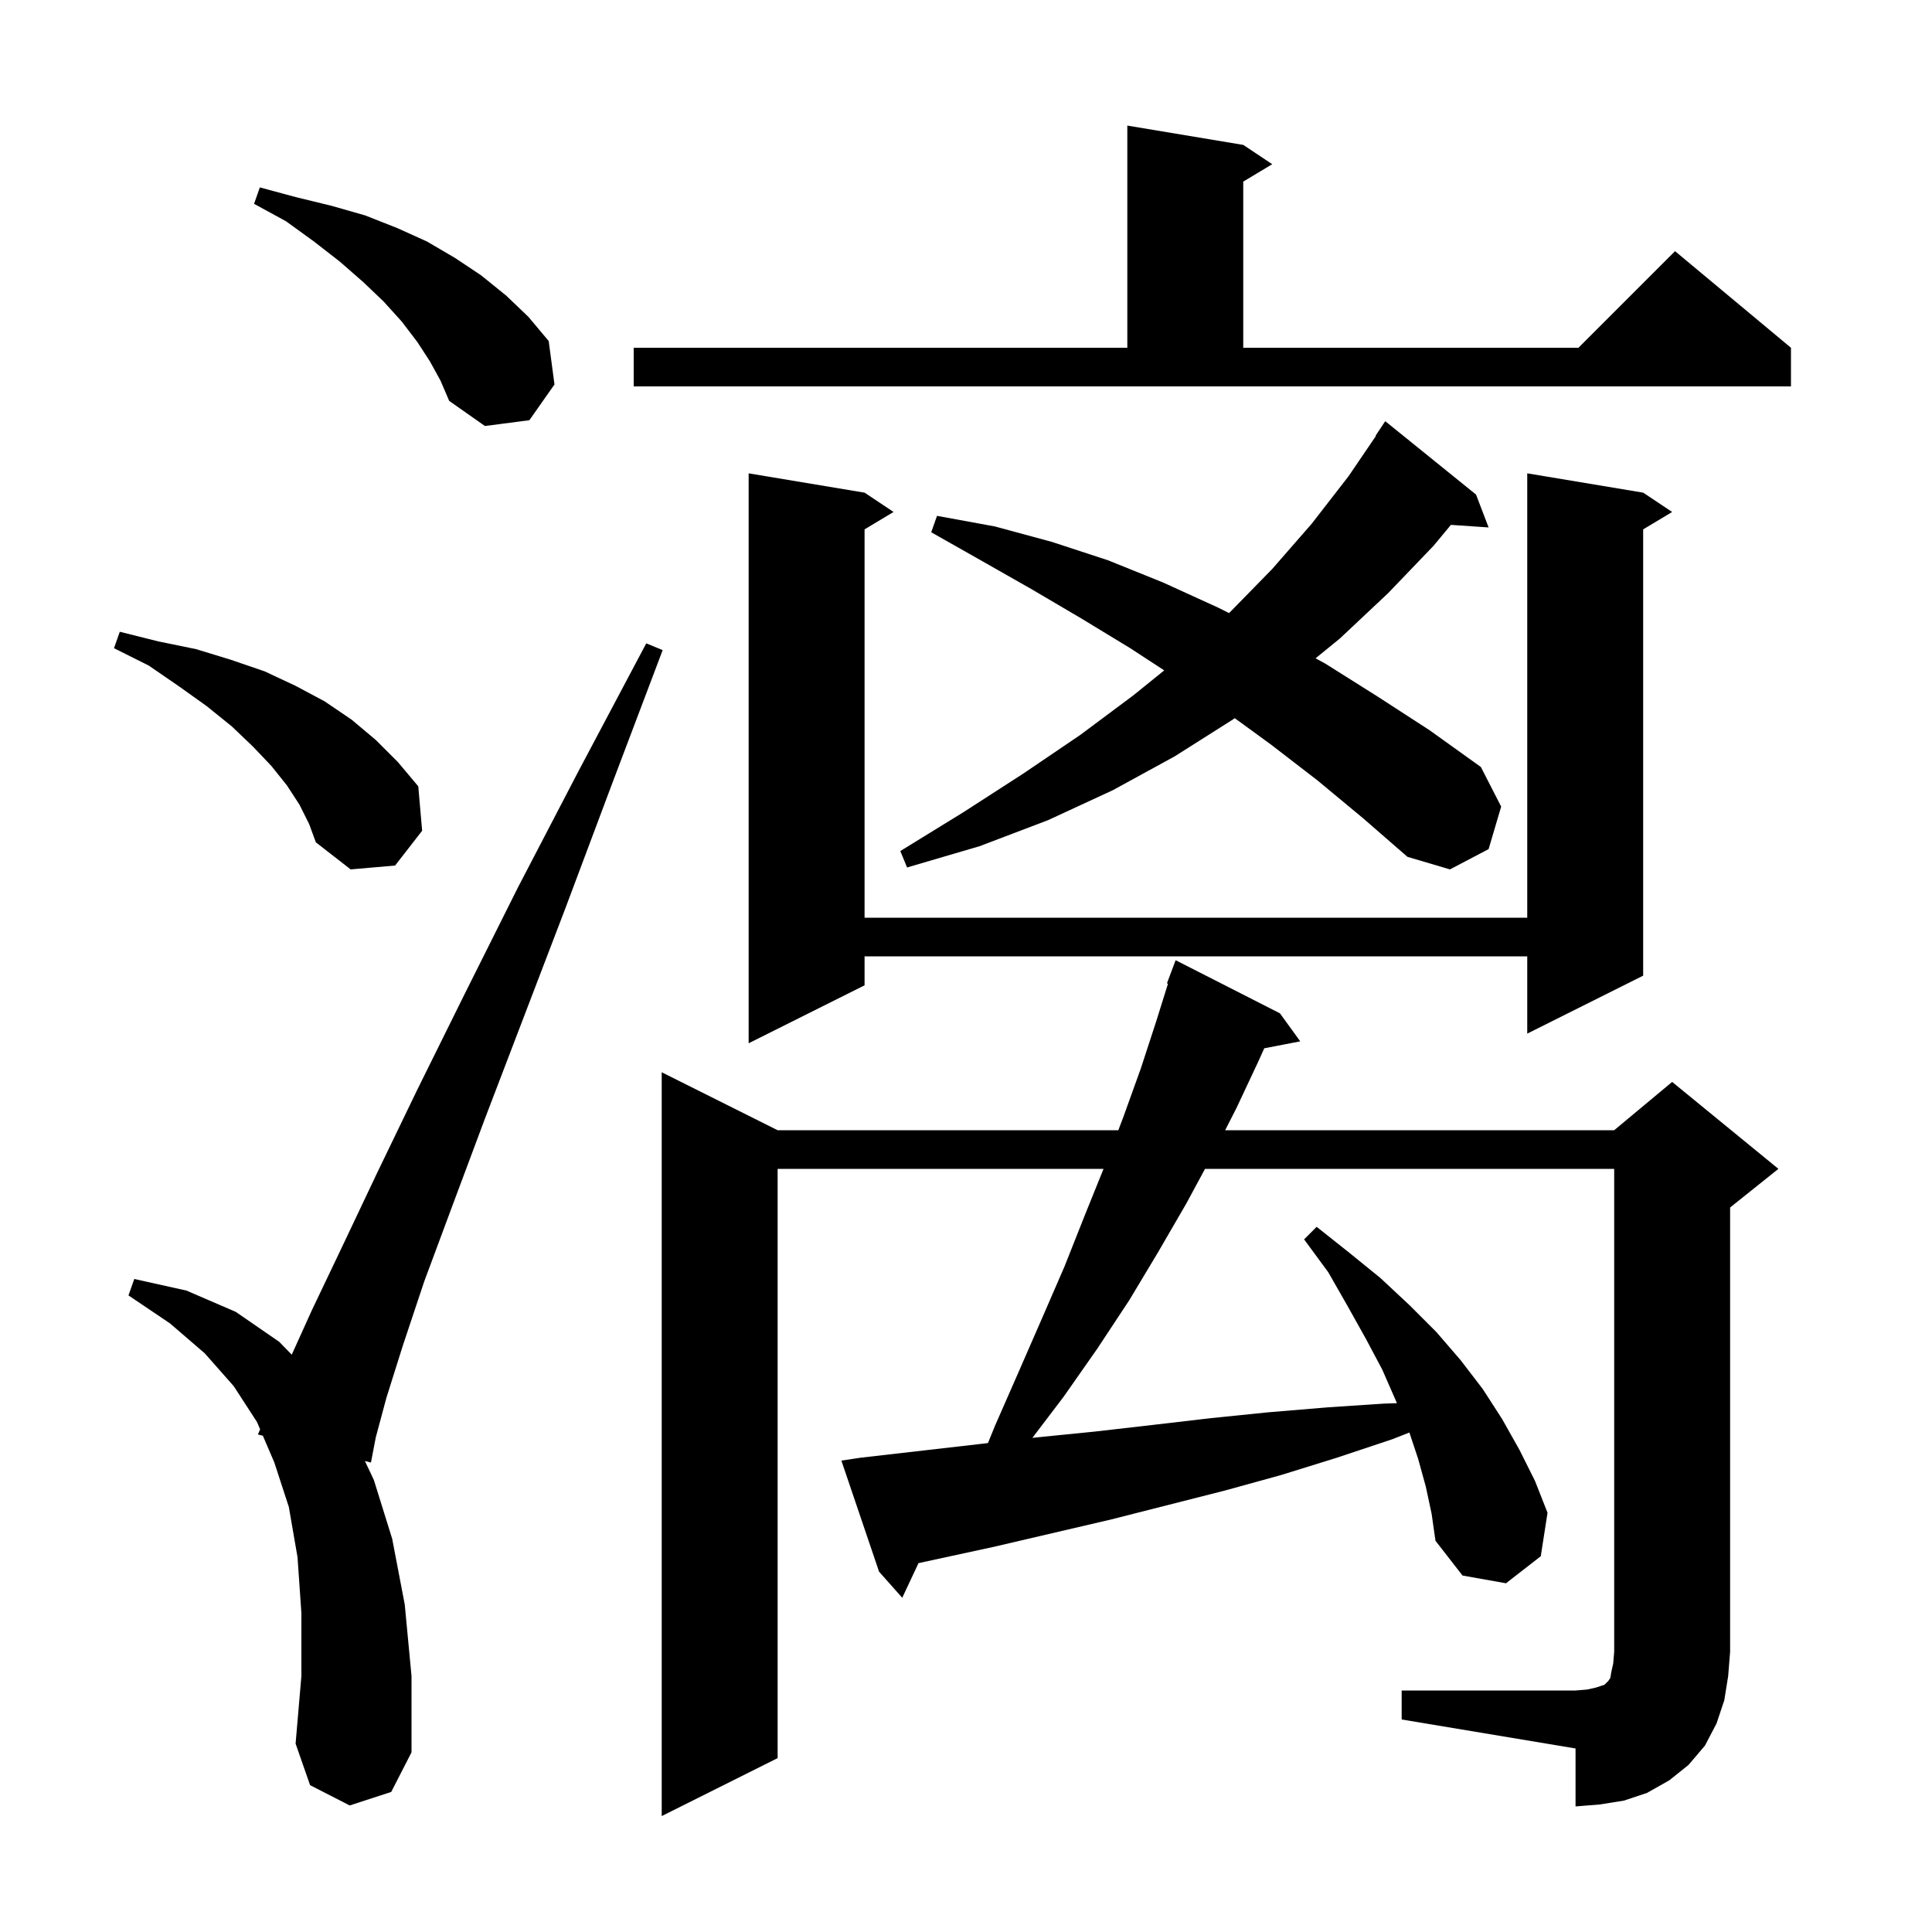 <svg xmlns="http://www.w3.org/2000/svg" xmlns:xlink="http://www.w3.org/1999/xlink" version="1.1" baseProfile="full" viewBox="0 0 200 200" width="200" height="200">
<g fill="black">
<path d="M 145.1 175.0 L 163.1 175.0 L 164.3 174.9 L 165.2 174.7 L 166.1 174.4 L 166.5 174.0 L 166.7 173.7 L 166.8 173.1 L 167.0 172.2 L 167.1 171.0 L 167.1 121.0 L 124.744 121.0 L 122.8 124.6 L 119.9 129.6 L 116.9 134.6 L 113.6 139.6 L 110.1 144.6 L 106.87 148.85 L 107.3 148.8 L 113.3 148.2 L 119.4 147.5 L 125.4 146.8 L 131.3 146.2 L 137.3 145.7 L 143.3 145.3 L 144.611 145.257 L 144.5 145.0 L 143.1 141.8 L 141.4 138.6 L 139.5 135.2 L 137.5 131.7 L 135.0 128.3 L 136.3 127.0 L 139.7 129.7 L 142.9 132.3 L 145.9 135.1 L 148.7 137.9 L 151.2 140.8 L 153.5 143.8 L 155.5 146.9 L 157.3 150.1 L 158.9 153.3 L 160.2 156.6 L 159.5 161.1 L 155.9 163.9 L 151.4 163.1 L 148.6 159.5 L 148.2 156.7 L 147.6 153.9 L 146.8 151.0 L 145.898 148.294 L 144.1 149.0 L 138.4 150.9 L 132.6 152.7 L 126.8 154.3 L 115.0 157.3 L 103.0 160.1 L 95.084 161.815 L 93.4 165.4 L 91.0 162.7 L 87.1 151.2 L 89.1 150.9 L 101.3 149.5 L 102.273 149.386 L 103.0 147.6 L 105.5 141.9 L 107.9 136.4 L 110.2 131.1 L 112.3 125.8 L 114.238 121.0 L 80.5 121.0 L 80.5 182.0 L 68.5 188.0 L 68.5 111.0 L 80.5 117.0 L 115.768 117.0 L 116.3 115.6 L 118.1 110.6 L 119.7 105.7 L 120.91 101.829 L 120.8 101.8 L 121.7 99.4 L 132.5 104.9 L 134.6 107.8 L 130.875 108.519 L 130.3 109.8 L 128.0 114.7 L 126.827 117.0 L 167.1 117.0 L 173.1 112.0 L 184.1 121.0 L 179.1 125.0 L 179.1 171.0 L 178.9 173.5 L 178.5 176.0 L 177.7 178.4 L 176.5 180.7 L 174.8 182.7 L 172.8 184.3 L 170.5 185.6 L 168.1 186.4 L 165.6 186.8 L 163.1 187.0 L 163.1 181.0 L 145.1 178.0 Z M 36.2 186.9 L 32.1 184.8 L 30.6 180.5 L 31.2 173.5 L 31.2 167.0 L 30.8 161.2 L 29.9 156.0 L 28.4 151.4 L 27.211 148.627 L 26.7 148.5 L 26.927 147.964 L 26.6 147.2 L 24.2 143.5 L 21.2 140.1 L 17.6 137.0 L 13.3 134.1 L 13.9 132.4 L 19.3 133.6 L 24.4 135.8 L 28.9 138.9 L 30.201 140.235 L 32.3 135.6 L 35.4 129.1 L 39.0 121.5 L 43.2 112.8 L 48.1 102.9 L 53.6 91.9 L 59.9 79.8 L 66.9 66.6 L 68.6 67.3 L 63.3 81.3 L 58.5 94.1 L 54.1 105.6 L 50.2 115.8 L 46.8 124.9 L 43.9 132.7 L 41.7 139.3 L 40.0 144.7 L 38.9 148.8 L 38.4 151.4 L 37.776 151.245 L 38.7 153.2 L 40.6 159.3 L 41.9 166.1 L 42.6 173.5 L 42.6 181.4 L 40.5 185.5 Z M 170.1 51.0 L 173.1 53.0 L 170.1 54.8 L 170.1 101.0 L 158.1 107.0 L 158.1 99.0 L 89.5 99.0 L 89.5 102.0 L 77.5 108.0 L 77.5 49.0 L 89.5 51.0 L 92.5 53.0 L 89.5 54.8 L 89.5 95.0 L 158.1 95.0 L 158.1 49.0 Z M 136.4 80.8 L 131.6 77.1 L 127.821 74.345 L 127.6 74.5 L 121.6 78.3 L 115.2 81.8 L 108.5 84.9 L 101.4 87.6 L 93.9 89.8 L 93.2 88.1 L 99.7 84.1 L 105.9 80.1 L 111.8 76.1 L 117.3 72.0 L 120.52 69.399 L 117.0 67.1 L 111.9 64.0 L 106.8 61.0 L 101.7 58.1 L 96.4 55.1 L 97.0 53.4 L 103.0 54.5 L 108.9 56.1 L 114.7 58.0 L 120.4 60.3 L 126.1 62.9 L 127.229 63.465 L 127.3 63.4 L 131.7 58.9 L 135.8 54.2 L 139.6 49.3 L 142.44 45.123 L 142.4 45.1 L 143.4 43.6 L 152.8 51.2 L 154.1 54.6 L 150.197 54.335 L 148.4 56.5 L 143.7 61.4 L 138.7 66.1 L 136.187 68.148 L 137.2 68.7 L 142.6 72.1 L 148.0 75.6 L 153.3 79.4 L 155.4 83.5 L 154.1 87.9 L 150.1 90.0 L 145.7 88.7 L 141.1 84.7 Z M 31.0 83.3 L 29.7 81.3 L 28.1 79.3 L 26.2 77.3 L 24.0 75.2 L 21.4 73.1 L 18.6 71.1 L 15.4 68.9 L 11.8 67.1 L 12.4 65.4 L 16.4 66.4 L 20.3 67.2 L 23.9 68.3 L 27.4 69.5 L 30.6 71.0 L 33.6 72.6 L 36.4 74.5 L 38.9 76.6 L 41.2 78.9 L 43.3 81.4 L 43.7 86.0 L 40.9 89.6 L 36.3 90.0 L 32.7 87.2 L 32.0 85.3 Z M 44.5 37.4 L 43.2 35.4 L 41.6 33.3 L 39.7 31.2 L 37.6 29.2 L 35.2 27.1 L 32.5 25.0 L 29.6 22.9 L 26.3 21.1 L 26.9 19.4 L 30.6 20.4 L 34.3 21.3 L 37.8 22.3 L 41.1 23.6 L 44.2 25.0 L 47.1 26.7 L 49.8 28.5 L 52.4 30.6 L 54.7 32.8 L 56.8 35.3 L 57.4 39.8 L 54.8 43.5 L 50.2 44.1 L 46.5 41.5 L 45.6 39.4 Z M 65.6 36.0 L 116.7 36.0 L 116.7 13.0 L 128.7 15.0 L 131.7 17.0 L 128.7 18.8 L 128.7 36.0 L 163.4 36.0 L 173.4 26.0 L 185.4 36.0 L 185.4 40.0 L 65.6 40.0 Z " />
</g>
</svg>
